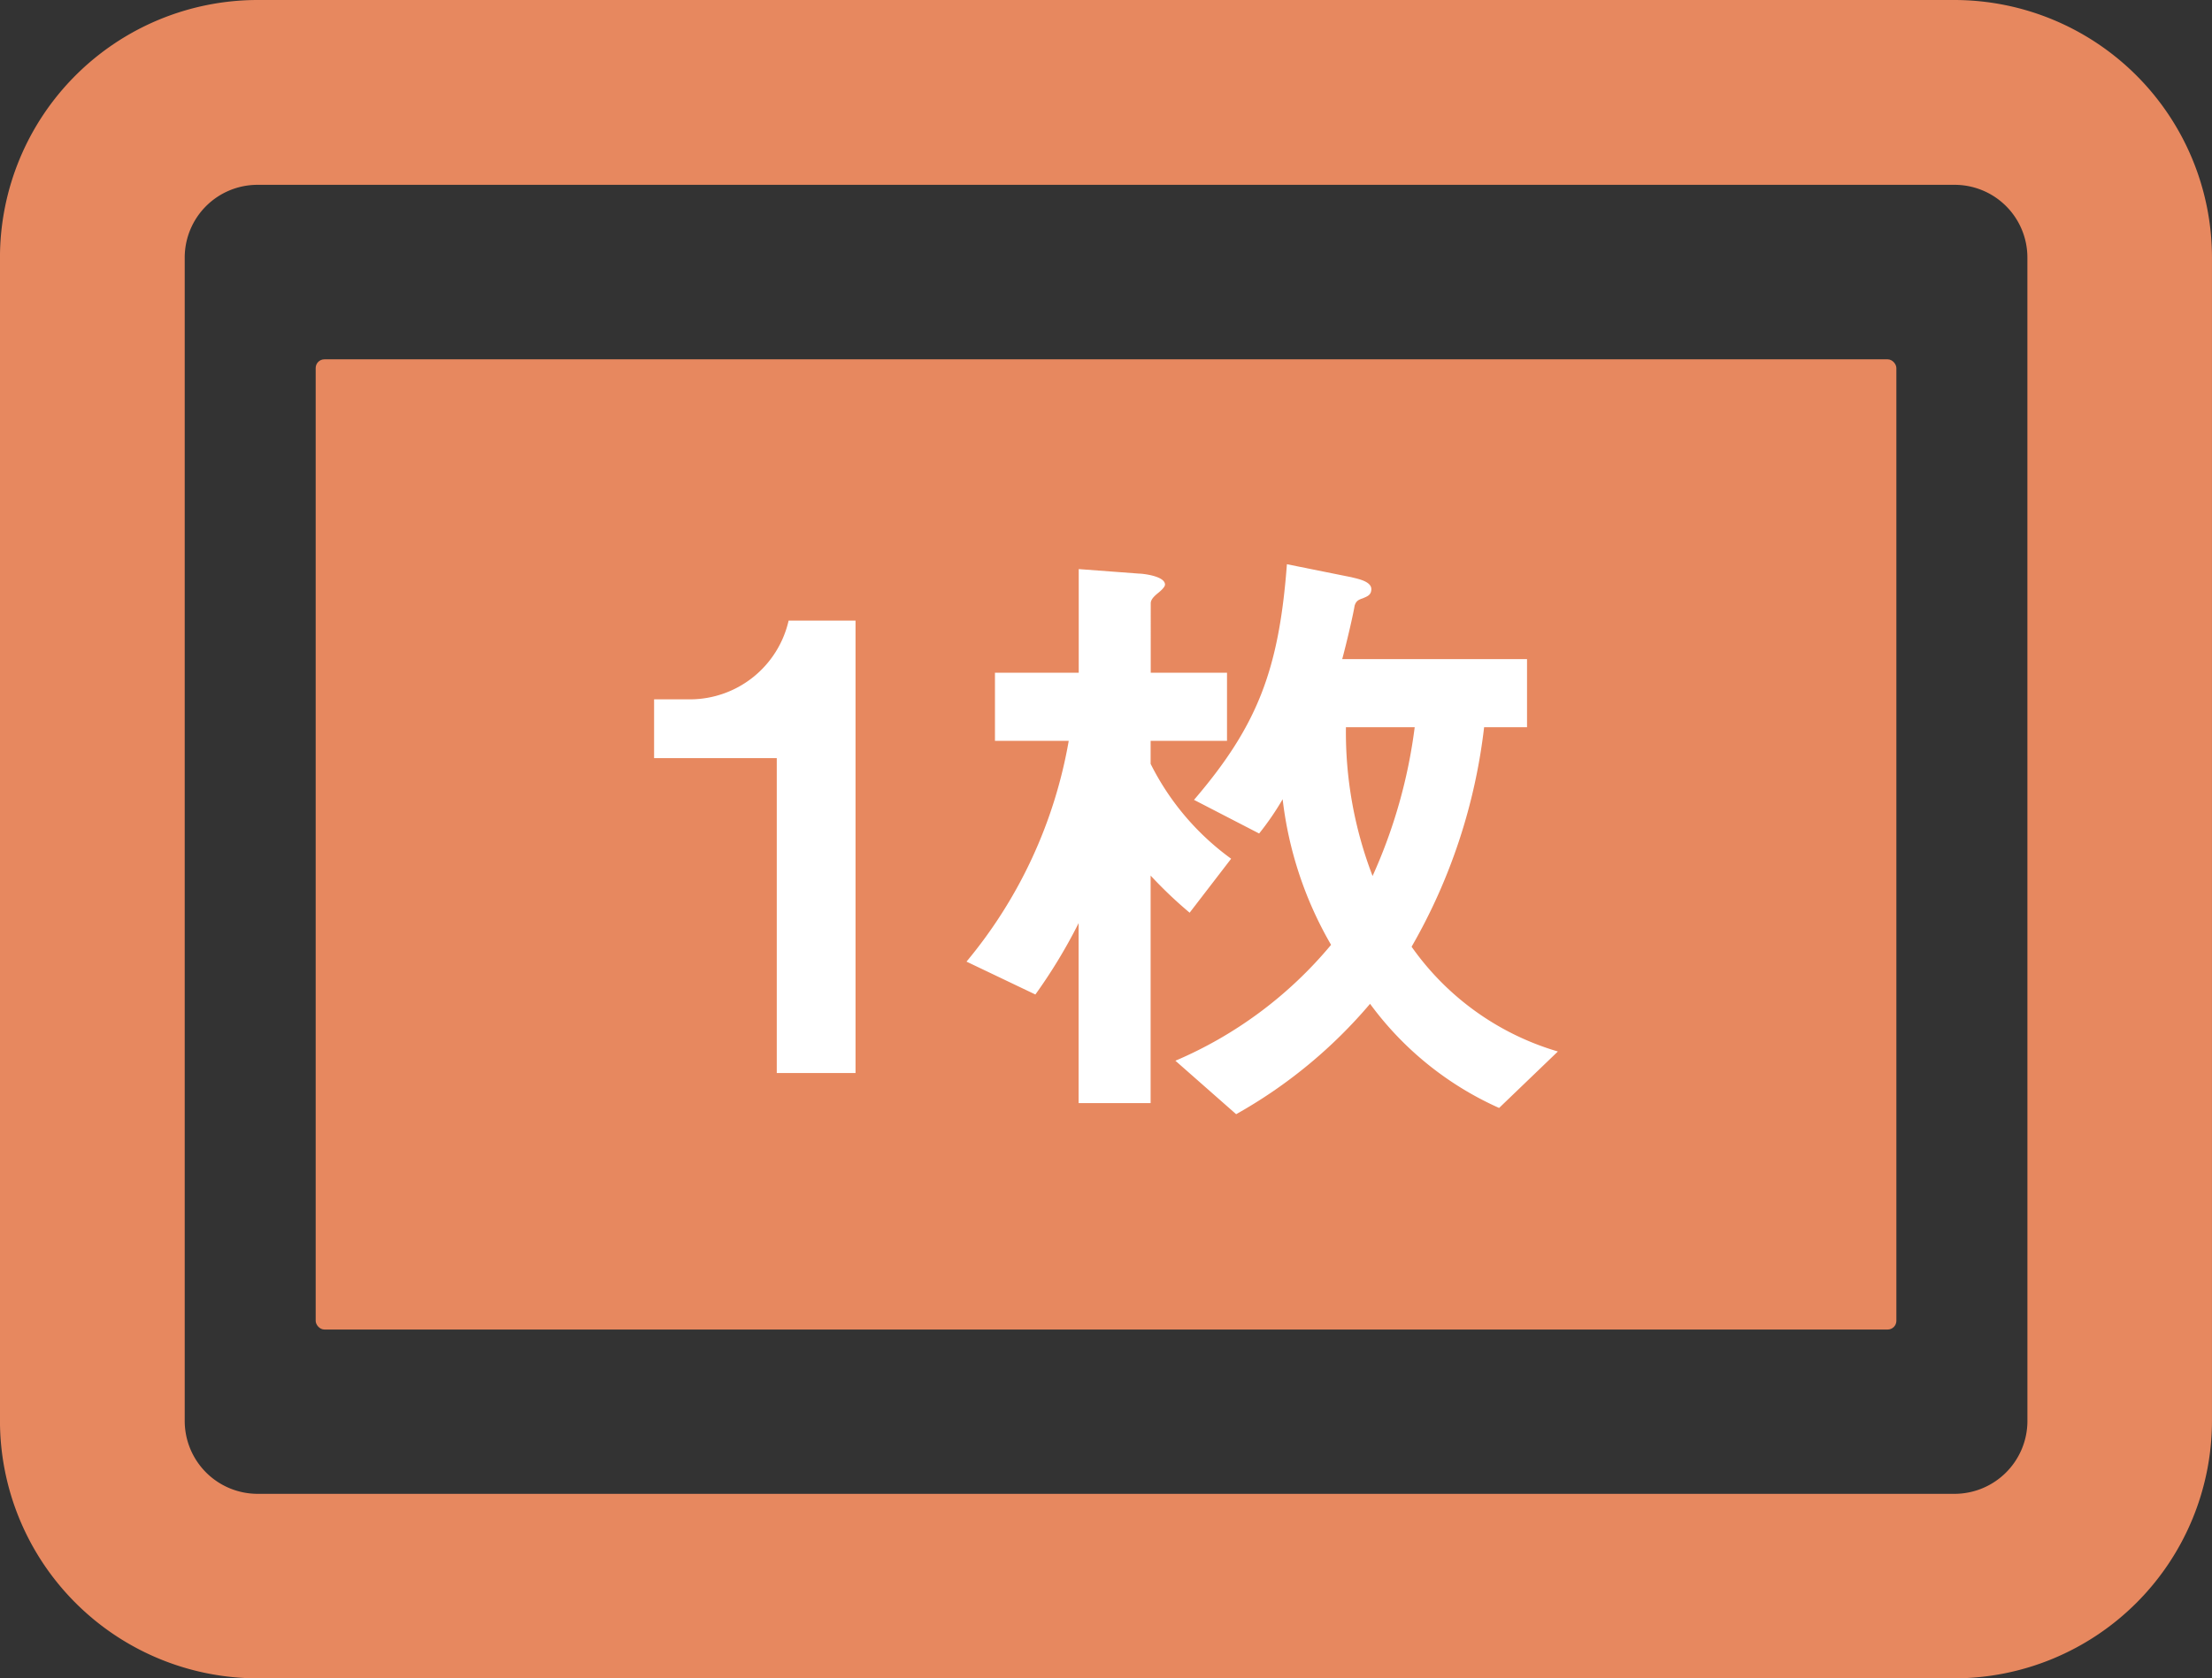 <svg xmlns="http://www.w3.org/2000/svg" xmlns:xlink="http://www.w3.org/1999/xlink" width="81.863" height="62.13" viewBox="0 0 81.863 62.13">
  <rect x="0" y="0" width="81.863" height="62.13" fill="#333333" stroke="none"/>
  <defs>
    <clipPath id="clip-path">
      <rect id="長方形_8367" data-name="長方形 8367" width="33.452" height="20.352" fill="none"/>
    </clipPath>
  </defs>
  <g id="グループ_13651" data-name="グループ 13651" transform="translate(-3151.077 -1723.404)">
    <path id="パス_69120" data-name="パス 69120" d="M149.217.625H86.411a9.541,9.541,0,0,0-9.527,9.532V53.223a9.541,9.541,0,0,0,9.527,9.532h62.805a9.542,9.542,0,0,0,9.531-9.532V10.157A9.542,9.542,0,0,0,149.217.625m2.7,52.6a2.7,2.7,0,0,1-2.7,2.7H86.411a2.7,2.7,0,0,1-2.69-2.7V10.157a2.694,2.694,0,0,1,2.69-2.69h62.805a2.692,2.692,0,0,1,2.7,2.69Z" transform="translate(3074.192 1722.779)" fill="#e7885f"/>
    <rect id="長方形_8366" data-name="長方形 8366" width="58.499" height="35.916" rx="0.323" transform="translate(3162.76 1736.706)" fill="#e7885f"/>
    <g id="グループ_13656" data-name="グループ 13656" transform="translate(3175.284 1744.293)">
      <g id="グループ_13655" data-name="グループ 13655" transform="translate(0 0)" clip-path="url(#clip-path)">
        <path id="パス_69137" data-name="パス 69137" d="M4.54,17.2V5.541H0V3.366H1.328A3.75,3.75,0,0,0,4.979.451H7.455V17.2Z" transform="translate(0 1.634)" fill="#fff"/>
        <path id="パス_69138" data-name="パス 69138" d="M10.758,12.9a15.97,15.97,0,0,1-1.444-1.374v8.422H6.649V13.286a19.567,19.567,0,0,1-1.6,2.642L2.5,14.711A17.422,17.422,0,0,0,6.283,6.539H3.553V4.017h3.1V.18l2.23.167c.134,0,.963.088.963.407,0,.1-.185.255-.278.329-.162.134-.25.245-.25.366V4.017h2.823V6.539H9.314V7.39a9.669,9.669,0,0,0,2.98,3.512Zm11.453,7.228a11.959,11.959,0,0,1-4.776-3.855,18.092,18.092,0,0,1-4.956,4.086L10.231,18.38a15.287,15.287,0,0,0,5.761-4.29A13.931,13.931,0,0,1,14.2,8.7a10.365,10.365,0,0,1-.87,1.268L10.92,8.723c2.342-2.735,3.142-4.8,3.438-8.723l2.388.481c.185.051.736.139.736.44,0,.227-.162.273-.319.342-.208.065-.255.139-.3.273-.042.278-.273,1.286-.458,1.976h6.839V6.034H21.656a21.14,21.14,0,0,1-2.684,8.126,10.094,10.094,0,0,0,5.414,3.878ZM16.542,6.034a14.851,14.851,0,0,0,.986,5.507,19.219,19.219,0,0,0,1.559-5.507Z" transform="translate(9.062 -0.002)" fill="#fff"/>
      </g>
    </g>
  </g>
</svg>
